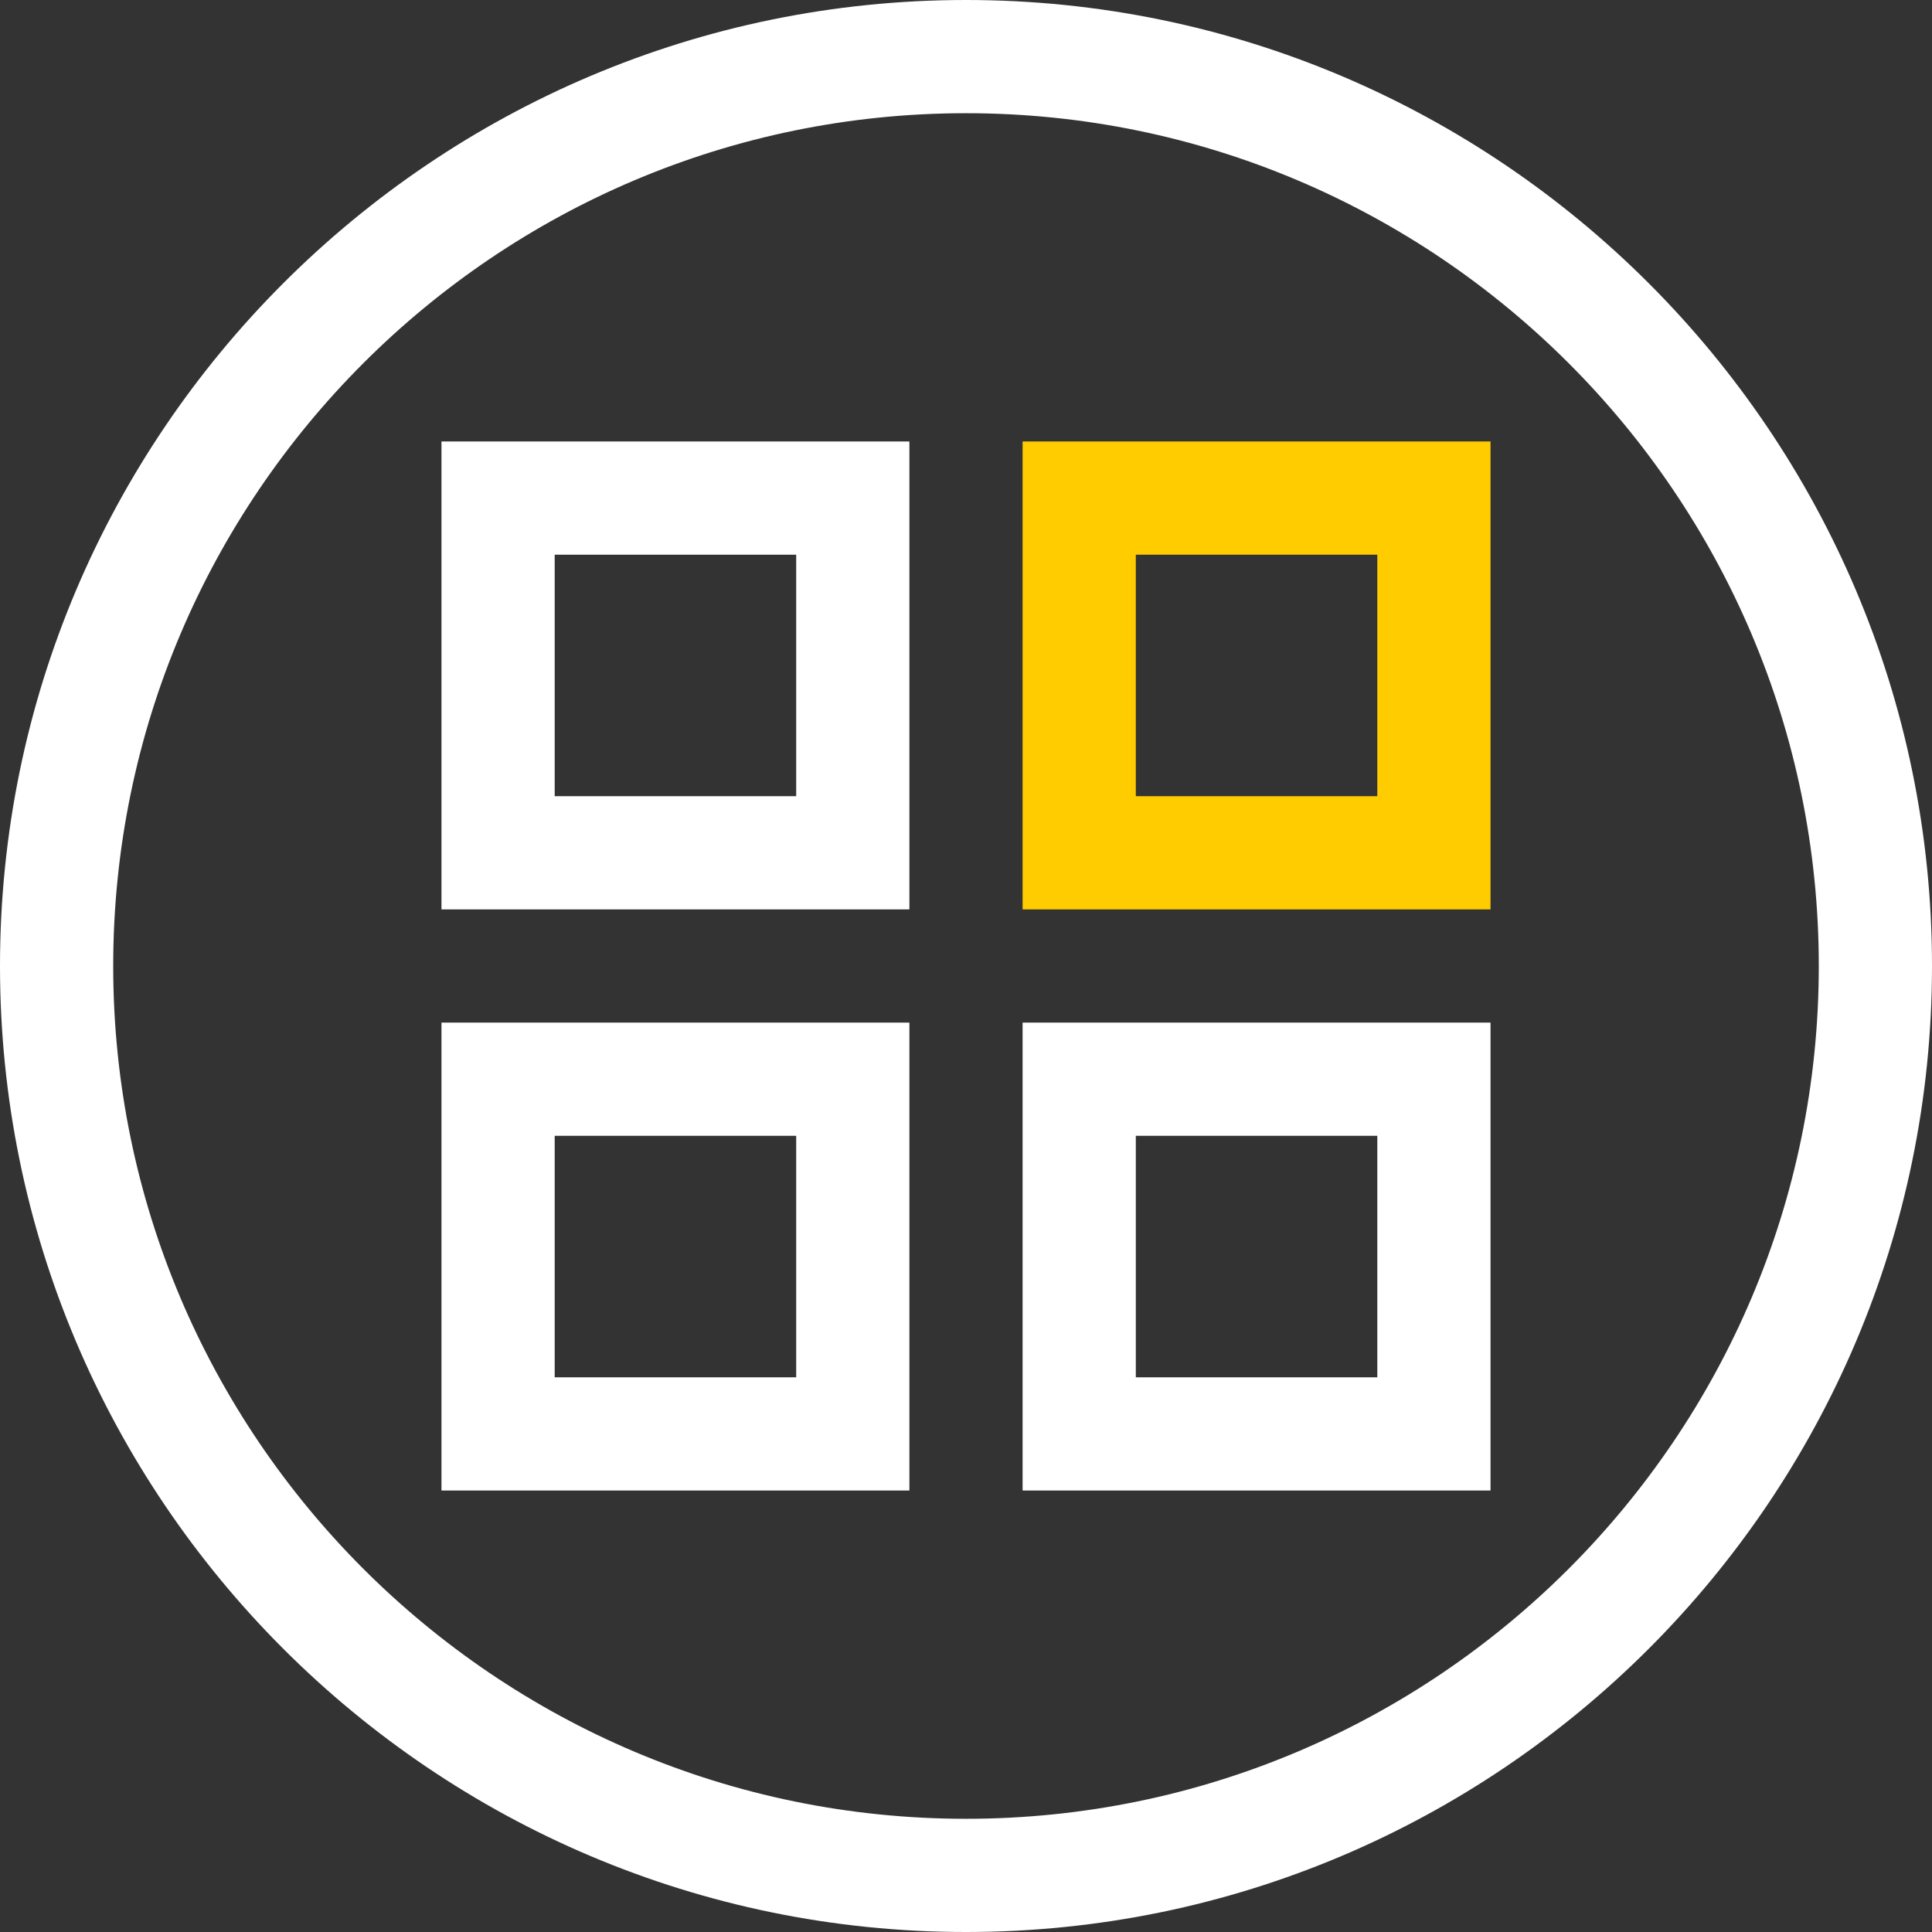 <svg width="47" height="47" viewBox="0 0 47 47" fill="none" xmlns="http://www.w3.org/2000/svg">
<rect x="0" y="0" width="47" height="47" fill="#333333" stroke="none"/>
<path d="M10.74 36.26H22.123V24.877H10.74V36.26ZM13.494 27.631H19.369V33.506H13.494V27.631Z" fill="white"/>
<path d="M10.74 22.123H22.123V10.74H10.74V22.123ZM13.494 13.494H19.369V19.369H13.494V13.494Z" fill="white"/>
<path d="M24.877 36.26H36.26V24.877H24.877V36.26ZM27.631 27.631H33.506V33.506H27.631V27.631Z" fill="white"/>
<path d="M24.877 22.123H36.26V10.74H24.877V22.123ZM27.631 13.494H33.506V19.369H27.631V13.494Z" fill="#FFCC00"/>
<path d="M23.5 0C10.542 0 0 10.542 0 23.5C0 36.458 10.542 47 23.5 47C36.458 47 47 36.458 47 23.5C47 10.542 36.458 0 23.5 0ZM23.5 44.246C12.06 44.246 2.754 34.939 2.754 23.5C2.754 12.06 12.06 2.754 23.5 2.754C34.939 2.754 44.246 12.06 44.246 23.5C44.246 34.939 34.939 44.246 23.5 44.246Z" fill="white"/>
</svg>
